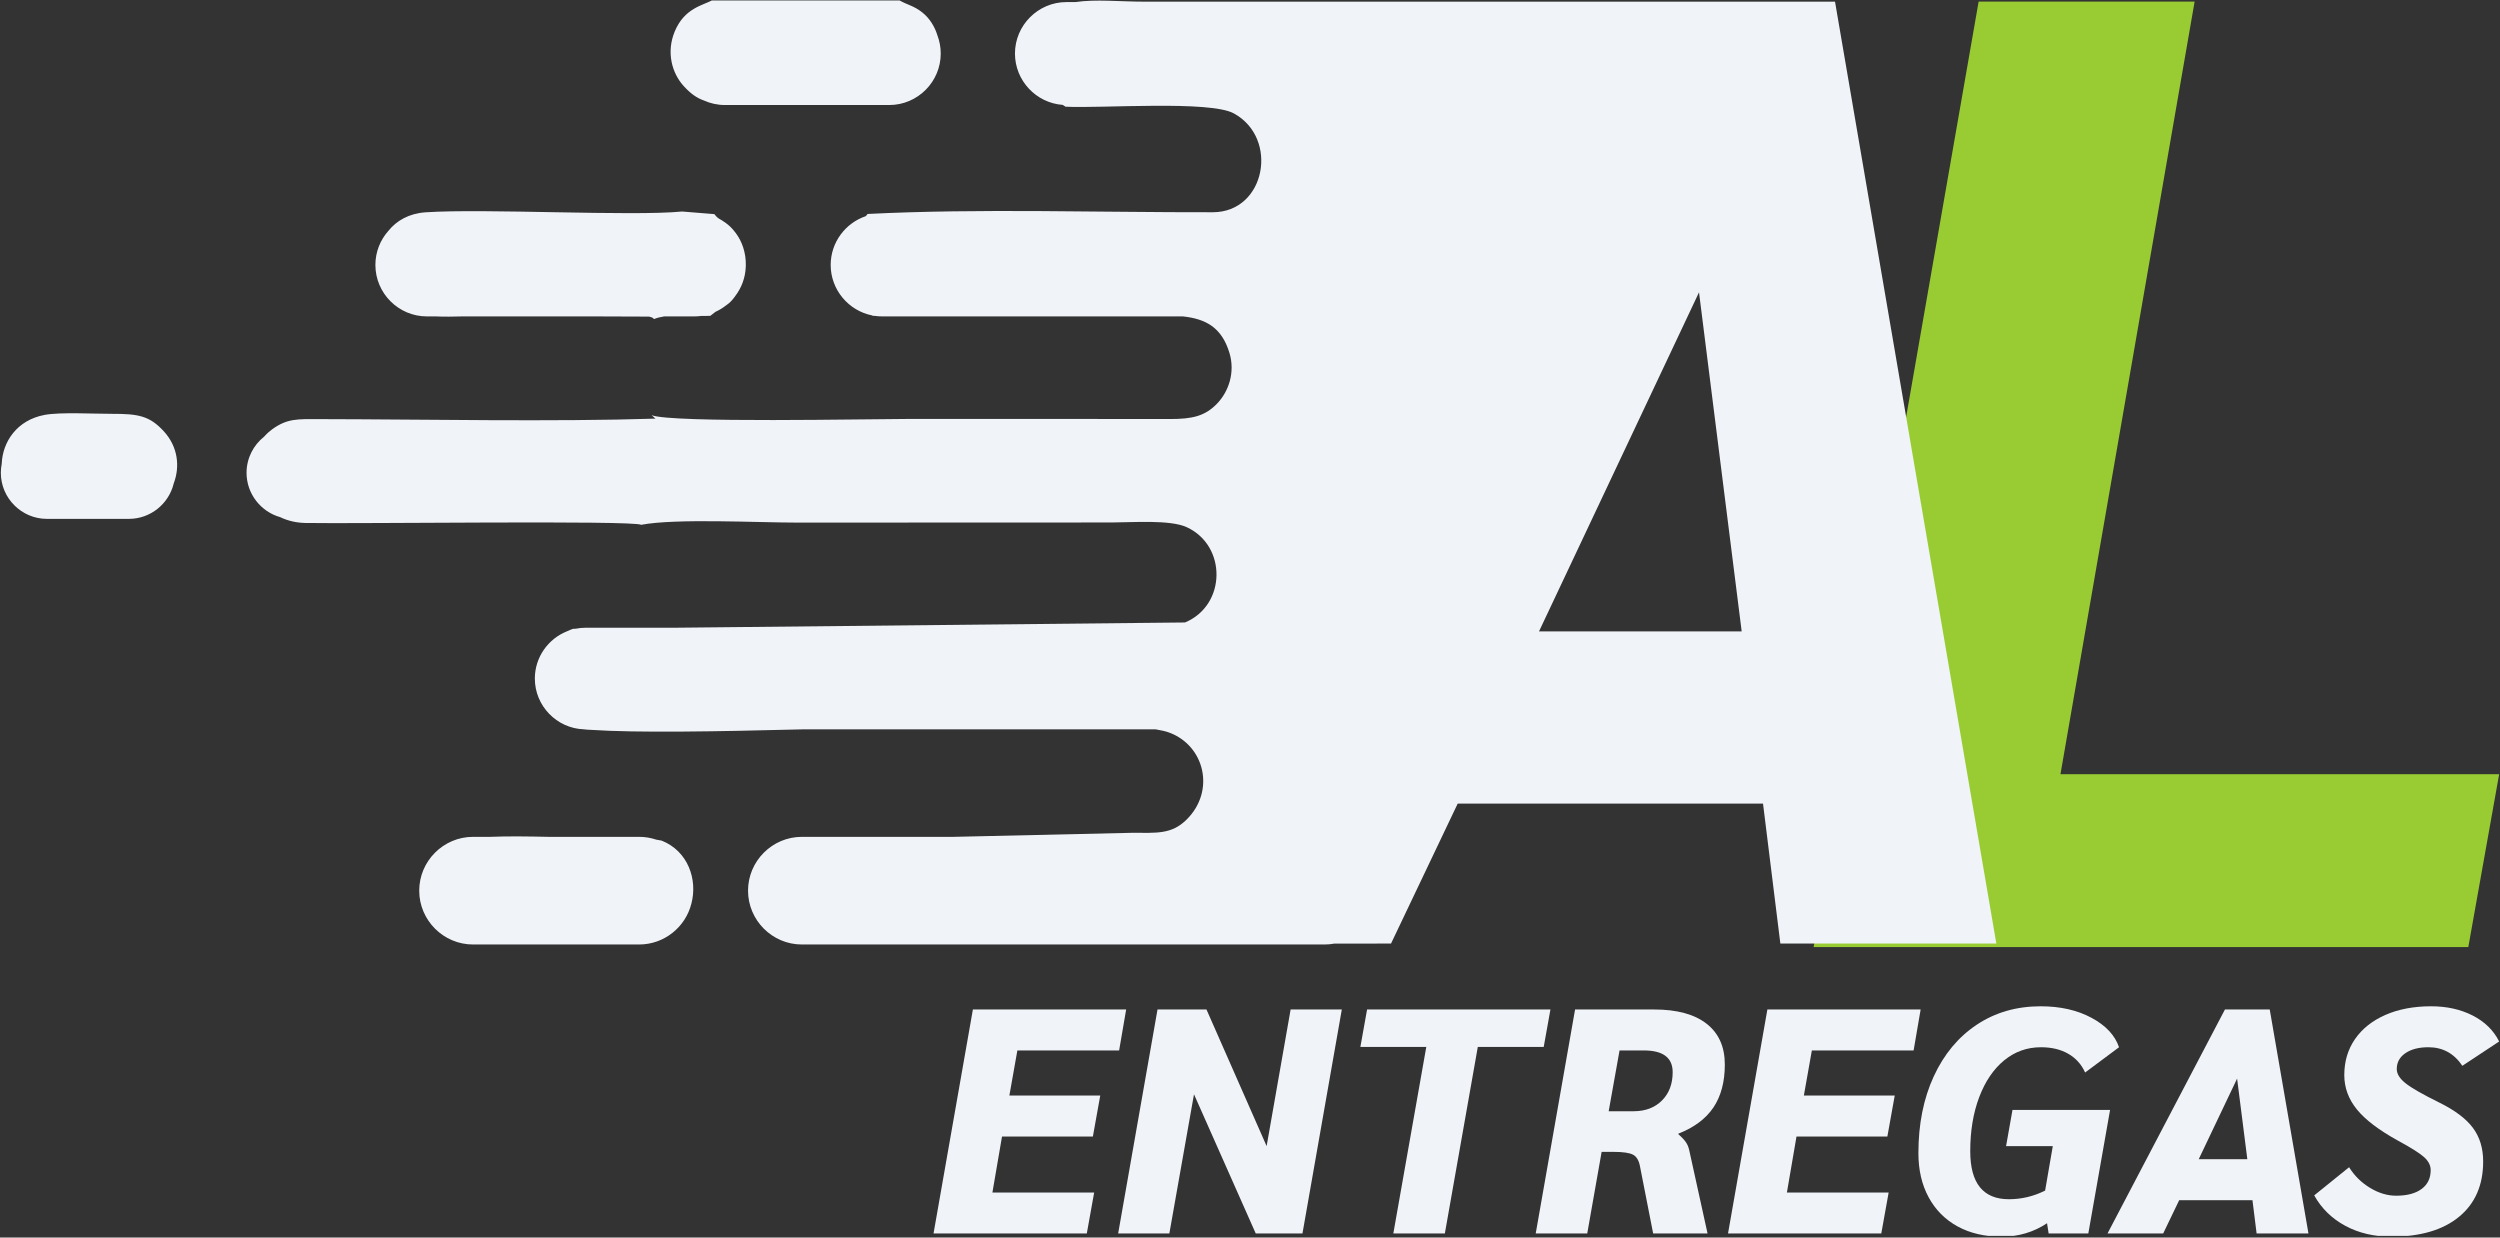 <svg xmlns="http://www.w3.org/2000/svg" xmlns:xlink="http://www.w3.org/1999/xlink" width="2000" viewBox="0 0 1500 742.5" height="990" preserveAspectRatio="xMidYMid meet"><rect x="0" y="0" width="1500" height="742.5" fill="#333333" stroke="none"/><defs><clipPath id="3678e634b0"><path d="M 1088 0.277 L 1499.496 0.277 L 1499.496 569 L 1088 569 Z M 1088 0.277 " clip-rule="nonzero"></path></clipPath><clipPath id="8a6fc798cf"><path d="M 0.504 0.277 L 1198 0.277 L 1198 567 L 0.504 567 Z M 0.504 0.277 " clip-rule="nonzero"></path></clipPath><clipPath id="2fbee0063a"><path d="M 1151 603 L 1272 603 L 1272 741.527 L 1151 741.527 Z M 1151 603 " clip-rule="nonzero"></path></clipPath><clipPath id="5ce13c6895"><path d="M 1388 603 L 1499.496 603 L 1499.496 741.527 L 1388 741.527 Z M 1388 603 " clip-rule="nonzero"></path></clipPath></defs><g clip-path="url(#3678e634b0)"><path fill="#99cc33" d="M 1187.18 0.961 L 1316.773 0.961 L 1236.281 464.504 L 1499.496 464.504 L 1480.984 568.234 L 1088.172 568.234 Z M 1187.18 0.961 " fill-opacity="1" fill-rule="nonzero"></path></g><g clip-path="url(#8a6fc798cf)"><path fill="#f0f3f8" d="M 1057.812 482.168 L 874.617 482.168 L 834.617 566.129 L 800.504 566.176 C 798.633 566.516 796.703 566.695 794.734 566.695 L 481.113 566.695 C 463.352 566.695 448.824 552.164 448.824 534.406 L 448.824 534.402 C 448.824 516.641 463.352 502.109 481.113 502.109 L 572.168 502.109 L 679.25 499.684 C 693.93 499.688 702.914 500.742 712 491.719 C 729.422 474.41 722.699 447.359 701.547 439.547 C 699.531 438.805 696.793 438.16 693.449 437.609 L 481.629 437.609 C 430.082 438.918 382.273 439.781 354.504 437.91 C 353.035 437.875 351.625 437.762 350.258 437.586 C 334.012 436.984 320.906 423.512 320.906 407.125 C 320.906 394.27 328.969 383.207 340.289 378.742 C 341.434 378.199 342.629 377.699 343.887 377.27 L 345.293 377.258 C 347.262 376.852 349.305 376.641 351.391 376.641 L 405.125 376.641 L 710.992 373.484 C 735.906 363.105 736.168 327.34 711.988 316.285 C 701.934 311.691 679.348 313.469 666.848 313.492 L 478.57 313.566 C 454.234 313.566 405.734 310.949 384.723 314.871 C 379.488 312.121 213.039 314.375 183.152 313.781 C 177.711 313.672 172.59 312.449 168.094 310.285 C 156.496 307.004 147.93 296.293 147.93 283.68 L 147.93 283.676 C 147.93 274.895 152.082 267.031 158.52 261.961 C 160.043 260.223 161.672 258.758 163.293 257.586 C 172.32 251.043 178.492 251.453 191.078 251.477 C 254.793 251.582 332.34 253.137 393.285 251.18 L 390.98 249.109 C 403.094 253.891 521.883 251.363 545.086 251.363 C 597.324 251.363 649.566 251.309 701.801 251.418 C 715.531 251.445 723.191 249.672 730.543 241.855 C 736.961 235.023 741.266 223.691 737.672 211.766 C 732.984 196.215 723.199 191.32 709.801 189.844 L 552.699 189.844 C 548.934 189.863 545.188 189.867 541.473 189.844 L 529.289 189.844 C 527.789 189.844 526.309 189.734 524.863 189.523 L 523.629 189.477 L 523.34 189.262 C 509.176 186.469 498.41 173.914 498.41 158.965 L 498.41 158.961 C 498.41 145.398 507.273 133.805 519.492 129.688 C 519.902 129.258 520.266 128.824 520.57 128.375 C 587.625 125 659.785 127.5 727.777 127.348 C 759.316 127.273 767.555 83.012 740.344 68.059 C 725.902 60.125 661.152 65.113 639.332 64.02 C 638.785 63.625 638.211 63.266 637.617 62.93 C 621.668 61.77 608.98 48.359 608.98 32.133 C 608.98 15.145 622.875 1.25 639.863 1.25 L 645.176 1.25 C 657.402 -0.574 671.902 1.008 687.141 1.008 L 1101.012 1.008 L 1197.809 566.129 L 1068.211 566.129 Z M 562.469 21.293 C 563.742 24.672 564.441 28.32 564.441 32.133 C 564.441 49.117 550.547 63.012 533.562 63.012 L 434.98 63.012 C 430.484 63.012 426.203 62.039 422.344 60.293 C 417.973 58.762 414.379 56.156 410.344 51.777 C 403.191 44.012 399.633 31.395 404.844 18.875 C 410.699 4.82 421.602 3.289 427.707 -0.008 L 539.25 -0.008 C 544.555 3.082 548.223 3.352 553.434 7.516 C 557.715 10.934 560.801 15.816 562.469 21.293 Z M 447.449 160.188 C 447.188 166.727 444.875 172.758 441.133 177.648 L 440.801 178.121 C 438.977 180.645 437.422 182.035 435.758 183.133 C 433.77 184.711 431.59 186.055 429.254 187.113 L 426.207 189.492 C 424.504 189.57 422.703 189.574 420.844 189.547 C 419.453 189.742 418.035 189.844 416.594 189.844 L 398.516 189.844 C 396.34 190.176 394.289 190.676 392.438 191.414 C 390.777 190.141 392.109 190.746 389.465 189.961 L 357.496 189.844 L 277.293 189.844 C 272.086 189.984 266.625 190.086 261.41 189.844 L 256.113 189.844 C 239.129 189.844 225.234 175.949 225.234 158.965 L 225.234 158.961 C 225.234 151.148 228.176 143.992 233.008 138.539 C 237.914 132.41 245.402 128.055 255.297 127.391 C 290.887 124.996 379.016 129.875 409.273 126.91 L 428.629 128.48 C 431.129 131.727 431.566 130.914 435.266 133.625 C 437.805 135.488 439.512 137.242 441.492 139.867 C 445.035 144.559 447.699 151.5 447.48 159.355 C 447.473 159.633 447.461 159.91 447.449 160.188 Z M 104.234 290.066 C 101.332 302.215 90.348 311.32 77.344 311.32 L 28.145 311.32 C 12.941 311.32 0.504 298.883 0.504 283.68 L 0.504 283.676 C 0.504 281.84 0.688 280.047 1.031 278.309 C 1.535 265.074 10.172 252.043 26.777 248.941 C 36.145 247.188 56.328 248.316 67.066 248.297 C 82.988 248.266 89.727 249.473 98.242 258.73 C 106.879 268.125 108.035 280.031 104.234 290.066 Z M 283.82 502.109 L 294.105 502.109 C 304.496 501.66 316.879 501.844 328.977 502.109 L 383.488 502.109 C 387.059 502.109 390.492 502.695 393.707 503.777 C 394.742 503.949 395.824 504.145 396.969 504.367 C 412.828 510.641 418.641 527.738 414.836 542.145 C 411.348 556.199 398.586 566.695 383.488 566.695 L 283.82 566.695 C 266.059 566.695 251.531 552.164 251.531 534.406 L 251.531 534.402 C 251.531 516.641 266.059 502.109 283.82 502.109 Z M 1045.008 378.832 L 1019.41 175.387 L 923.41 378.832 Z M 1045.008 378.832 " fill-opacity="1" fill-rule="evenodd"></path></g><path fill="#f0f3f8" d="M 583.734 605.691 L 675.695 605.691 L 671.473 630.266 L 610.422 630.266 L 605.621 657.336 L 660.145 657.336 L 655.727 681.906 L 601.207 681.906 L 595.445 715.508 L 656.496 715.508 L 652.082 740.078 L 560.121 740.078 Z M 583.734 605.691 " fill-opacity="1" fill-rule="nonzero"></path><path fill="#f0f3f8" d="M 805.09 605.691 L 781.477 740.078 L 753.445 740.078 L 716.395 656.566 L 701.613 740.078 L 670.895 740.078 L 694.512 605.691 L 723.883 605.691 L 759.977 687.668 L 774.375 605.691 Z M 805.09 605.691 " fill-opacity="1" fill-rule="nonzero"></path><path fill="#f0f3f8" d="M 855.773 628.152 L 816.227 628.152 L 820.254 605.691 L 930.262 605.691 L 926.23 628.152 L 886.684 628.152 L 866.91 740.078 L 836 740.078 Z M 855.773 628.152 " fill-opacity="1" fill-rule="nonzero"></path><path fill="#f0f3f8" d="M 945.047 605.691 L 992.465 605.691 C 1006.16 605.691 1016.656 608.539 1023.949 614.234 C 1031.246 619.93 1034.895 628.09 1034.895 638.711 C 1034.895 649.078 1032.621 657.652 1028.078 664.438 C 1023.535 671.219 1016.527 676.469 1007.055 680.18 L 1007.055 680.566 C 1009.105 682.355 1010.609 683.957 1011.566 685.363 C 1012.527 686.77 1013.199 688.438 1013.586 690.355 L 1024.527 740.078 L 991.891 740.078 L 984.02 699.957 C 983.379 696.371 982.004 694.004 979.891 692.852 C 977.781 691.699 973.844 691.121 968.086 691.121 L 960.98 691.121 L 952.344 740.078 L 921.434 740.078 Z M 980.18 666.742 C 987.219 666.742 992.883 664.598 997.168 660.312 C 1001.457 656.023 1003.602 650.359 1003.602 643.32 C 1003.602 634.617 997.84 630.266 986.32 630.266 L 971.73 630.266 L 965.203 666.742 Z M 980.18 666.742 " fill-opacity="1" fill-rule="nonzero"></path><path fill="#f0f3f8" d="M 1060.43 605.691 L 1152.387 605.691 L 1148.164 630.266 L 1087.113 630.266 L 1082.316 657.336 L 1136.836 657.336 L 1132.422 681.906 L 1077.898 681.906 L 1072.141 715.508 L 1133.191 715.508 L 1128.773 740.078 L 1036.816 740.078 Z M 1060.43 605.691 " fill-opacity="1" fill-rule="nonzero"></path><g clip-path="url(#2fbee0063a)"><path fill="#f0f3f8" d="M 1207.488 665.973 L 1266.043 665.973 L 1252.988 740.078 L 1229.184 740.078 L 1228.223 733.934 C 1220.156 739.312 1211.07 742 1200.961 742 C 1190.848 742 1182.051 739.953 1174.562 735.855 C 1167.074 731.758 1161.285 725.938 1157.188 718.387 C 1153.094 710.832 1151.043 702.004 1151.043 691.891 C 1151.043 674.484 1154.117 659.125 1160.258 645.816 C 1166.402 632.504 1175.012 622.168 1186.082 614.812 C 1197.152 607.449 1209.918 603.773 1224.383 603.773 C 1236.156 603.773 1246.332 606.074 1254.906 610.684 C 1263.484 615.289 1268.988 621.176 1271.418 628.344 L 1251.07 643.512 C 1248.895 638.648 1245.531 634.906 1240.988 632.281 C 1236.445 629.656 1230.973 628.344 1224.574 628.344 C 1216.254 628.344 1208.895 630.969 1202.496 636.215 C 1196.098 641.465 1191.105 648.824 1187.523 658.293 C 1183.938 667.766 1182.145 678.582 1182.145 690.738 C 1182.145 709.938 1189.891 719.535 1205.375 719.535 C 1212.926 719.535 1220.156 717.809 1227.07 714.355 L 1231.676 687.668 L 1203.648 687.668 Z M 1207.488 665.973 " fill-opacity="1" fill-rule="nonzero"></path></g><path fill="#f0f3f8" d="M 1351.477 720.113 L 1307.512 720.113 L 1297.91 740.078 L 1264.508 740.078 L 1334.965 605.691 L 1361.84 605.691 L 1385.074 740.078 L 1353.969 740.078 Z M 1348.402 695.539 L 1342.262 647.16 L 1319.223 695.539 Z M 1348.402 695.539 " fill-opacity="1" fill-rule="nonzero"></path><g clip-path="url(#5ce13c6895)"><path fill="#f0f3f8" d="M 1434.793 742 C 1424.43 742 1415.215 739.824 1407.152 735.473 C 1399.086 731.121 1392.879 725.039 1388.527 717.234 L 1409.453 700.34 C 1412.652 705.457 1416.844 709.586 1422.027 712.723 C 1427.211 715.859 1432.426 717.426 1437.676 717.426 C 1444.203 717.426 1449.289 716.082 1452.938 713.395 C 1456.586 710.707 1458.41 706.93 1458.41 702.066 C 1458.41 699.25 1457.098 696.66 1454.473 694.289 C 1451.852 691.922 1446.633 688.629 1438.828 684.402 C 1427.438 678.133 1419.211 671.895 1414.156 665.684 C 1409.102 659.477 1406.574 652.598 1406.574 645.047 C 1406.574 636.855 1408.719 629.656 1413.004 623.449 C 1417.293 617.242 1423.371 612.41 1431.242 608.953 C 1439.113 605.5 1448.234 603.773 1458.602 603.773 C 1468.07 603.773 1476.422 605.625 1483.656 609.34 C 1490.887 613.051 1496.168 618.234 1499.492 624.891 L 1477.414 639.48 C 1472.422 632.059 1465.641 628.344 1457.066 628.344 C 1451.305 628.344 1446.699 629.527 1443.242 631.898 C 1439.785 634.266 1438.059 637.434 1438.059 641.402 C 1438.059 644.344 1439.852 647.223 1443.434 650.039 C 1447.02 652.855 1453.738 656.695 1463.594 661.559 C 1472.938 666.164 1479.656 671.223 1483.75 676.723 C 1487.848 682.227 1489.895 688.945 1489.895 696.883 C 1489.895 711.09 1485.062 722.16 1475.398 730.098 C 1465.734 738.031 1452.203 742 1434.793 742 Z M 1434.793 742 " fill-opacity="1" fill-rule="nonzero"></path></g></svg>